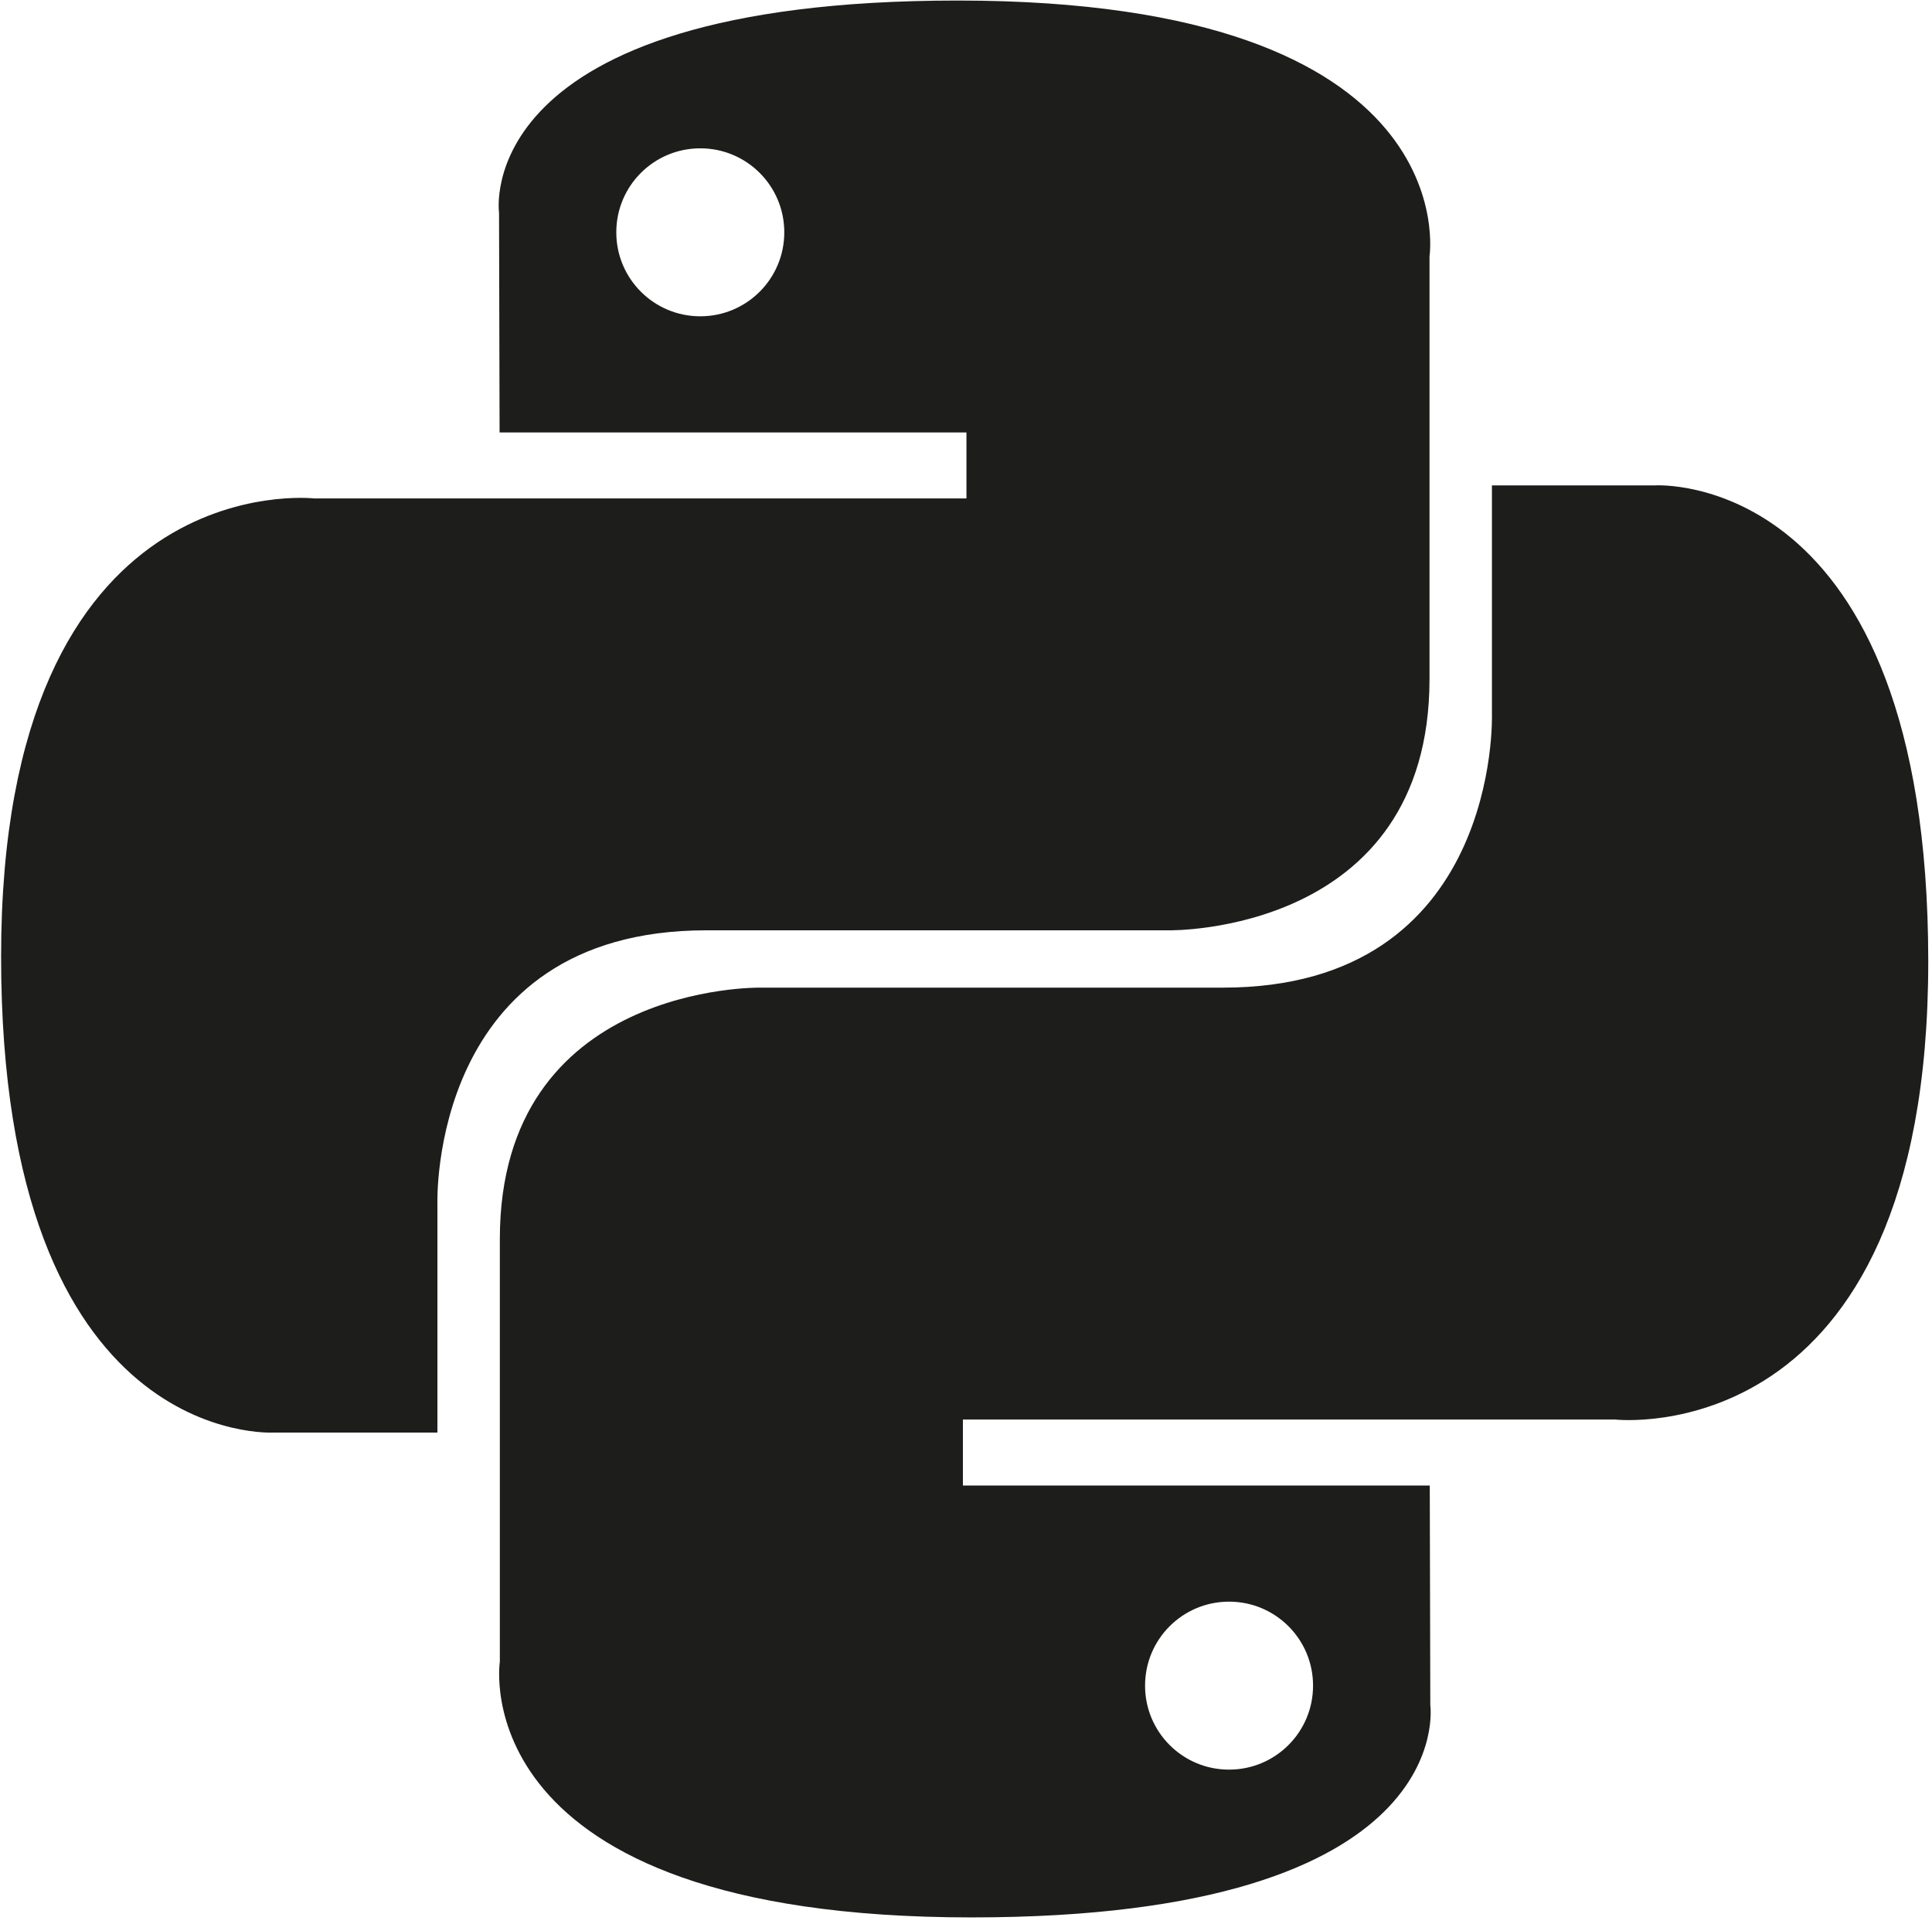 <?xml version="1.0" encoding="UTF-8"?>
<svg id="Logo" xmlns="http://www.w3.org/2000/svg" version="1.1" viewBox="0 0 2500 2490">
  <!-- Generator: Adobe Illustrator 29.8.1, SVG Export Plug-In . SVG Version: 2.1.1 Build 2)  -->
  <defs>
    <style>
      .st0 {
        fill: #1d1d1b;
      }
    </style>
  </defs>
  <path id="Pyton" class="st0" d="M1239.3.7c-633.07,0-593.54,274.53-593.54,274.53l.7,284.43h604.12v85.39H406.51S1.42,599.11,1.42,1237.87s353.58,616.12,353.58,616.12h211.02v-296.42s-11.38-353.58,347.94-353.58h599.18s336.64,5.44,336.64-325.35V331.71S1900.9.7,1239.3.7ZM906.18,191.97c59.97-.05,108.63,48.52,108.68,108.49,0,.07,0,.13,0,.2.05,59.97-48.52,108.63-108.49,108.68-.07,0-.13,0-.2,0-59.97.05-108.63-48.52-108.68-108.49,0-.07,0-.13,0-.2-.05-59.97,48.52-108.63,108.49-108.68.07,0,.13,0,.2,0ZM1257.27,2481.47c633.07,0,593.54-274.53,593.54-274.53l-.7-284.42h-604.13v-85.39h844.07s405.1,45.94,405.1-592.83-353.58-616.11-353.58-616.11h-211.02v296.41s11.38,353.58-347.94,353.58h-599.18s-336.64-5.44-336.64,325.36v546.95s-51.12,330.99,610.47,330.99h0ZM1590.39,2290.21c-59.97.05-108.63-48.52-108.68-108.49v-.2c-.06-59.97,48.51-108.63,108.48-108.69h.21c59.97-.05,108.63,48.52,108.68,108.49v.2c.05,59.97-48.52,108.63-108.49,108.68h-.2Z"/>
</svg>
